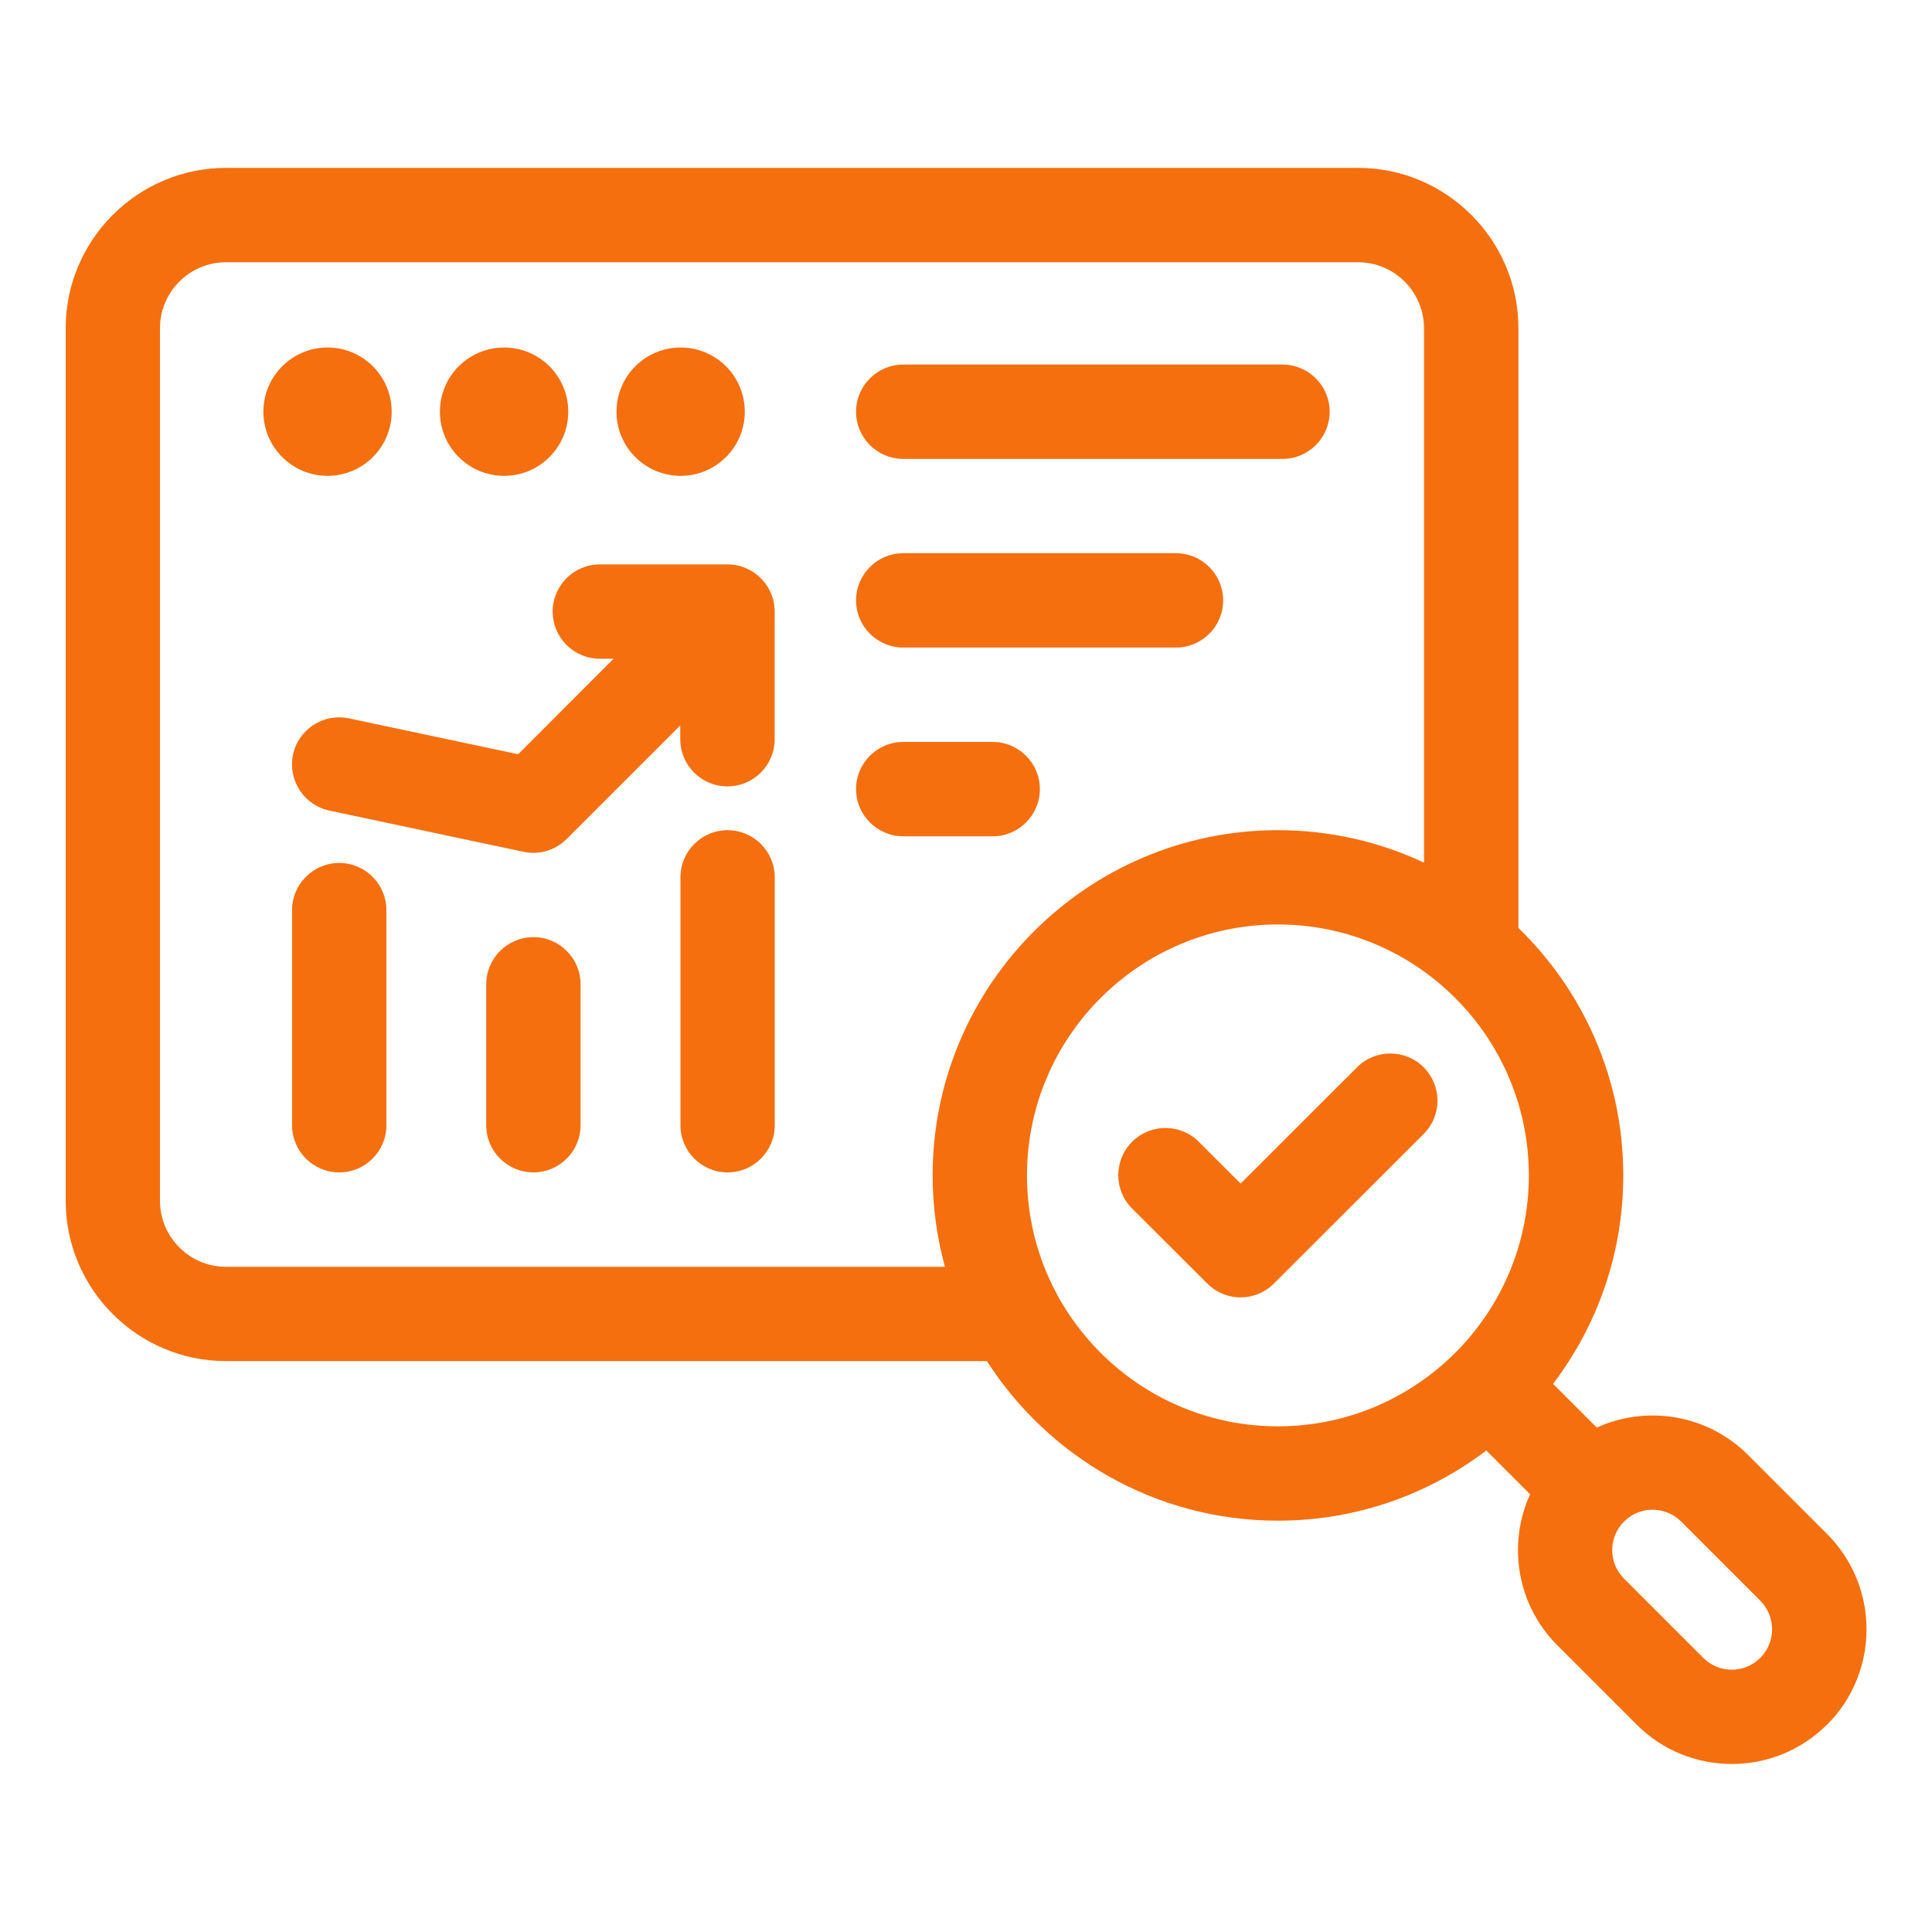<svg width="30" height="30" viewBox="0 0 30 30" fill="none" xmlns="http://www.w3.org/2000/svg">
<path d="M5.086 7.389C4.536 7.389 4.09 6.943 4.09 6.393C4.09 5.842 4.536 5.396 5.086 5.396C5.636 5.396 6.082 5.842 6.082 6.393C6.082 6.943 5.636 7.389 5.086 7.389ZM7.828 7.389C8.378 7.389 8.824 6.943 8.824 6.393C8.824 5.842 8.378 5.396 7.828 5.396C7.277 5.396 6.831 5.842 6.831 6.393C6.831 6.943 7.277 7.389 7.828 7.389ZM10.569 7.389C11.119 7.389 11.565 6.943 11.565 6.393C11.565 5.842 11.119 5.396 10.569 5.396C10.019 5.396 9.573 5.842 9.573 6.393C9.573 6.943 10.019 7.389 10.569 7.389ZM14.026 10.055H18.26C18.665 10.055 18.993 9.727 18.993 9.323C18.993 8.919 18.665 8.59 18.26 8.59H14.026C13.621 8.59 13.293 8.919 13.293 9.323C13.293 9.727 13.621 10.055 14.026 10.055ZM14.026 7.126H19.915C20.319 7.126 20.647 6.797 20.647 6.393C20.647 5.989 20.319 5.661 19.915 5.661H14.026C13.621 5.661 13.293 5.989 13.293 6.393C13.293 6.797 13.621 7.126 14.026 7.126ZM16.147 12.253C16.147 11.849 15.819 11.521 15.415 11.521H14.026C13.621 11.521 13.293 11.849 13.293 12.253C13.293 12.657 13.621 12.986 14.026 12.986H15.415C15.819 12.986 16.147 12.657 16.147 12.253ZM5.268 13.4C4.863 13.4 4.535 13.729 4.535 14.133V17.473C4.535 17.877 4.863 18.205 5.268 18.205C5.672 18.205 6 17.877 6 17.473V14.133C6 13.729 5.672 13.4 5.268 13.4ZM8.283 14.552C7.879 14.552 7.55 14.88 7.55 15.284V17.473C7.55 17.877 7.879 18.205 8.283 18.205C8.687 18.205 9.015 17.877 9.015 17.473V15.284C9.015 14.88 8.687 14.552 8.283 14.552ZM11.298 12.891C10.894 12.891 10.566 13.219 10.566 13.623V17.473C10.566 17.877 10.894 18.205 11.298 18.205C11.702 18.205 12.03 17.877 12.03 17.473V13.623C12.03 13.219 11.702 12.891 11.298 12.891ZM11.296 12.211C11.701 12.211 12.029 11.883 12.029 11.479V9.497C12.029 9.093 11.701 8.764 11.296 8.764H9.314C8.91 8.764 8.582 9.093 8.582 9.497C8.582 9.901 8.91 10.229 9.314 10.229H9.528L8.046 11.712L5.419 11.155C5.023 11.071 4.634 11.323 4.55 11.719C4.467 12.114 4.719 12.503 5.115 12.587L8.13 13.227C8.18 13.238 8.231 13.243 8.282 13.243C8.474 13.243 8.661 13.167 8.8 13.028L10.563 11.265V11.479C10.563 11.883 10.891 12.211 11.296 12.211L11.296 12.211ZM28.37 26.779C27.963 27.187 27.427 27.391 26.892 27.391C26.356 27.391 25.82 27.187 25.413 26.779L24.183 25.549C23.549 24.916 23.408 23.974 23.759 23.203L23.079 22.523C22.18 23.207 21.058 23.613 19.843 23.613C17.948 23.613 16.279 22.624 15.325 21.135H3.51C2.137 21.135 1.02 20.018 1.02 18.645V5.098C1.02 3.725 2.137 2.607 3.51 2.607H21.088C22.461 2.607 23.578 3.725 23.578 5.098V14.409C24.581 15.384 25.206 16.746 25.206 18.252C25.206 19.467 24.8 20.588 24.116 21.488L24.795 22.167C25.566 21.817 26.508 21.958 27.142 22.591L28.372 23.821C29.187 24.637 29.187 25.964 28.372 26.78L28.37 26.779ZM14.673 19.671C14.549 19.219 14.482 18.743 14.482 18.252C14.482 15.296 16.887 12.891 19.843 12.891C20.654 12.891 21.423 13.072 22.112 13.395V5.098C22.112 4.532 21.652 4.072 21.087 4.072H3.51C2.944 4.072 2.484 4.532 2.484 5.098V18.645C2.484 19.21 2.944 19.671 3.51 19.671H14.674H14.673ZM19.843 22.148C21.992 22.148 23.74 20.401 23.74 18.252C23.74 16.103 21.992 14.355 19.843 14.355C17.695 14.355 15.947 16.103 15.947 18.252C15.947 20.401 17.695 22.148 19.843 22.148ZM27.335 24.857L26.105 23.627C25.982 23.504 25.822 23.443 25.661 23.443C25.501 23.443 25.34 23.504 25.218 23.627C24.973 23.871 24.973 24.269 25.218 24.513L26.448 25.743C26.692 25.988 27.09 25.988 27.334 25.743C27.578 25.499 27.578 25.101 27.334 24.857H27.335ZM21.072 16.573L19.265 18.378L18.615 17.729C18.328 17.443 17.865 17.444 17.579 17.73C17.293 18.016 17.293 18.48 17.579 18.766L18.747 19.931C18.89 20.074 19.077 20.146 19.264 20.146C19.451 20.146 19.638 20.074 19.781 19.931L22.106 17.609C22.392 17.323 22.393 16.86 22.107 16.573C21.821 16.287 21.357 16.287 21.071 16.573H21.072Z" fill="#F56F0F"/>
</svg>
